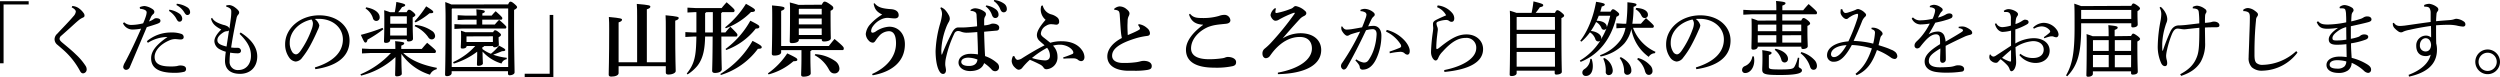 <svg xmlns="http://www.w3.org/2000/svg" viewBox="0 0 923.25 28.44"><title>アセット 4</title><g id="レイヤー_2" data-name="レイヤー 2"><g id="レイヤー_9" data-name="レイヤー 9"><path d="M0,.45H10.59v1.2H1.32V23.37H0Z"/><path d="M26.7,2.22a4.59,4.59,0,0,1,2.55.93A7.17,7.17,0,0,1,31,5a1.42,1.42,0,0,1,.21.75c0,.39-.18.6-.72.81a6.34,6.34,0,0,0-1.2.72c-1.23,1-2.19,1.92-3.39,3s-2.31,2.07-3.27,2.91A1.58,1.58,0,0,0,22,14.28c0,.48.33.9,1.05,1.5,1.77,1.47,3.54,2.91,5,4.35a22,22,0,0,1,3.48,4.08A2.34,2.34,0,0,1,32,25.5a1.43,1.43,0,0,1-1.26,1.59c-.48,0-.81-.18-1.2-.9a28,28,0,0,0-5.79-7.44c-.87-.78-1.68-1.47-2.49-2.16a2.64,2.64,0,0,1-1.11-2.07,2.8,2.8,0,0,1,1-2.07C23.25,10.17,25.44,8,27.12,6A3.09,3.09,0,0,0,28,4.29c0-.39-.36-1-1.53-1.56Z"/><path d="M51.6,2.64a5.27,5.27,0,0,1,1.8-.42A6.59,6.59,0,0,1,56,3.15c.75.42,1,.84,1,1.23a1,1,0,0,1-.36.78,3.92,3.92,0,0,0-.78.9c-.27.6-.48,1.08-.84,1.86A6.94,6.94,0,0,0,56.85,7a1.34,1.34,0,0,1,.9-.27c.9,0,1.5.33,1.5.9S59,8.46,57.9,8.85s-2.1.69-3.69,1.17C51.87,15.54,49.92,20.16,48,24.66A1.57,1.57,0,0,1,46.5,25.8a1.11,1.11,0,0,1-1-1.11A4.74,4.74,0,0,1,46.17,23c2.1-3.93,4-8,5.94-12.42a17.87,17.87,0,0,1-3.24.33,3.84,3.84,0,0,1-3.45-2.31l.42-.39a3.79,3.79,0,0,0,2.7,1,18.42,18.42,0,0,0,4.32-.6,23.57,23.57,0,0,0,1-2.58,6.18,6.18,0,0,0,.3-1.44c0-.75-.9-1.2-2.46-1.35Zm2.64,12.57a13.74,13.74,0,0,1,9-3.21,10.5,10.5,0,0,1,3.69.51,1.21,1.21,0,0,1,.9,1.23c0,.54-.39.84-1.14.84-.51,0-1.53-.15-2-.15a5.59,5.59,0,0,0-2.34.57c-3.48,1.56-5.25,3.93-5.25,6,0,2.55,2,3.54,5.82,3.54a12.94,12.94,0,0,0,2.49-.15,4.29,4.29,0,0,1,1.11-.21c1.62,0,2.19.54,2.19,1.32a1,1,0,0,1-.66,1,13.83,13.83,0,0,1-3.69.39c-6,0-8.55-1.92-8.55-5.4,0-2.4,1.62-4.8,6.06-7.83a13.7,13.7,0,0,0-7.26,2.16ZM62.55,3.57a9,9,0,0,1,3.75,1.5,2.4,2.4,0,0,1,1,1.77c0,.75-.42,1.17-1,1.17S65.46,7.56,65,6.69a8,8,0,0,0-2.58-2.64Zm2.76-2.19a9,9,0,0,1,3.81,1.29A2.11,2.11,0,0,1,70.2,4.41a1,1,0,0,1-1,1.14c-.36,0-.69-.18-1.2-1.08a7.52,7.52,0,0,0-2.85-2.61Z"/><path d="M88.86,12C93.3,14.79,95,17.88,95,20.82c0,4-2.61,6.45-6.33,6.45-3.48,0-5.58-1.59-5.58-4.86a29.82,29.82,0,0,1,.3-3.3,10.44,10.44,0,0,1-2.22-.9,3.51,3.51,0,0,1-2-3c0-1.17.84-2.67,2.55-4.32-2.52-1.29-3.3-2.28-3.81-4l.42-.3c.63,1.17,1.8,1.86,4.11,2.58A5.85,5.85,0,0,1,84,9.72a1.43,1.43,0,0,1,.72.9c.21-1.41.39-2.73.54-3.93a20,20,0,0,0,.15-2.19V4.17c0-.78-.51-1.32-1.86-1.71V2a5.89,5.89,0,0,1,1.29-.12,4.17,4.17,0,0,1,1.83.78c1,.72,1.65,1.41,1.65,1.89a1.13,1.13,0,0,1-.36.87,2.6,2.6,0,0,0-.6,1.26c-.69,3.21-1.47,7.26-2,10.86a12.77,12.77,0,0,0,1.62.12c.33,0,.6,0,.78,0A1.17,1.17,0,0,1,89,18.69c0,.69-.48,1-1.2,1A16,16,0,0,1,85,19.44a25.23,25.23,0,0,0-.21,3.18,3,3,0,0,0,3.3,3.24c2.58,0,4.59-2,4.59-5.25,0-2.64-1-4.95-4.2-8.1Zm-5.19,5.16c.3-2,.63-4.05.9-5.94a1,1,0,0,1-.78.3,2.52,2.52,0,0,0-1.17.36c-1.86,1.17-2.34,2.13-2.34,2.91C80.28,15.84,80.91,16.53,83.67,17.19Z"/><path d="M116.28,24.9c6.54-2,10.35-5.46,10.35-10.35,0-4.17-3.57-7.56-8.82-7.59h-.42c-.39,0-.75,0-1.14.06a4.23,4.23,0,0,1,1.68,2.34,5.18,5.18,0,0,1-.63,1.8c-.42,1-1.35,3.06-2.46,5.13a30,30,0,0,1-3.24,5,3.19,3.19,0,0,1-2.43,1.44,3.34,3.34,0,0,1-2.37-1.47,8.23,8.23,0,0,1-1.5-4.95c0-5.82,5.52-10.65,12.6-10.65,6.72,0,11.19,4.11,11.19,9.3,0,6.54-5.61,9.57-12.63,10.59ZM107,15.75a6.1,6.1,0,0,0,1,3.57,1.84,1.84,0,0,0,1.26.75c.45,0,.93-.24,1.56-1.05a33.32,33.32,0,0,0,4.26-8.16,6.47,6.47,0,0,0,.48-2.1,2.54,2.54,0,0,0-.51-1.56C110.49,8.19,107,11.61,107,15.75Z"/><path d="M148.92,19.56c2.76,2.67,7,4.47,12.42,5.49l-.12.54a3.47,3.47,0,0,0-2.43,2,20.08,20.08,0,0,1-10.56-7.71c0,5.25.15,6.54.15,7.38,0,.51-.84.93-1.83.93-.42,0-.63-.18-.63-.51,0-1,.09-2.34.12-6.6a28.78,28.78,0,0,1-12.69,6.84l-.24-.48a32.45,32.45,0,0,0,11.25-7.86h-7.62l-3.06.15v-1.8l3.06.15H146c0-1.2,0-2-.09-2.88,3,.27,3.36.45,3.36.78s-.24.57-1.08.87v1.23h7.56c.63-.75,1.26-1.5,2-2.28,3,2.49,3.24,2.82,3.24,3.15s-.18.63-.48.63Zm-7.35-8.76a43.31,43.31,0,0,1-5.85,3.84c-.15.78-.39,1.08-.75,1.08s-.57-.3-1.71-2.85a65.94,65.94,0,0,0,8-2.58Zm-6.36-8.1c3.51.63,5,2.22,5,3.63A1.26,1.26,0,0,1,139,7.74a1.29,1.29,0,0,1-1.29-1.08A6.57,6.57,0,0,0,135,3.15Zm8.88,12.06c0,.63-.63,1.08-1.56,1.08-.51,0-.72-.18-.72-.57,0-.81.12-2.58.12-7.14,0-2.31,0-3.24-.06-4.35A20.61,20.61,0,0,1,144,4.5h1.8c.24-1.17.45-2.58.57-3.78,3,.63,3.27.87,3.27,1.17s-.24.48-1.17.75a14.49,14.49,0,0,1-1.41,1.86h3.12c.39-.78.6-.9.87-.9s.57.09,1.35.72,1,1,1,1.23-.24.51-1,.9V8.31c0,3.33.12,4.95.12,6,0,.66-.75,1-1.65,1-.42,0-.63-.18-.63-.6v-.15h-6.15Zm6.15-6V6h-6l-.12.12V8.76Zm-6.15,4.35h6.15V10.26h-6.15Zm9-5.22a38.08,38.08,0,0,0,4.29-5.55C159.63,3.72,160,4.08,160,4.41s-.15.48-1.38.48a25.5,25.5,0,0,1-5.16,3.39Zm.27,1.32a12.76,12.76,0,0,1,6.09,2.16,2.41,2.41,0,0,1,1.23,1.86,1.22,1.22,0,0,1-1.23,1.32c-.57,0-1-.27-1.44-1a11.79,11.79,0,0,0-4.89-3.87Z"/><path d="M187.65,1.62c.39-.84.6-1,.87-1s.6.09,1.44.81,1,1,1,1.23-.27.6-1.11,1V7c0,13.5.18,17.31.18,19.74,0,.63-.93,1.05-1.8,1.05a.56.56,0,0,1-.63-.6v-.9H166.8v.66c0,.66-.75,1.17-1.74,1.17-.48,0-.69-.21-.69-.57,0-.84.18-4.83.18-21.48,0-1.83-.06-3.63-.12-5.31.75.27,1.53.57,2.28.9ZM167,3.12l-.18.21V24.75h20.85V3.12ZM172.32,17c0,.57-.6.93-1.5.93-.45,0-.66-.12-.66-.48s.12-1.68.12-3.84c0-.84,0-1.44-.06-2.28.57.18,1.11.36,1.68.57h10.2c.33-.6.51-.72.75-.72s.57.09,1.35.72.81.75.81,1-.24.51-.87.84v.45c0,.93.09,1.8.09,2.34s-.81.93-1.59.93c-.33,0-.54-.15-.57-.45H178.8a.84.84,0,0,1-.66.42v.66a12.51,12.51,0,0,0,3.15,1.77,18.92,18.92,0,0,0,3-3c2.1,1.08,2.31,1.32,2.31,1.59s-.27.45-1.17.45c-1,.42-2.13.9-3.3,1.29a20.34,20.34,0,0,0,5,1.14l0,.54a2.4,2.4,0,0,0-1.92,1.59,15.24,15.24,0,0,1-7-4.41c0,2.52.12,3.75.12,4.38,0,.45-.75.87-1.65.87-.36,0-.54-.12-.54-.42,0-.81.09-2.19.09-4.8a27.09,27.09,0,0,1-8.64,4.41l-.27-.54a26.15,26.15,0,0,0,5-3A23.36,23.36,0,0,0,175.5,17ZM176,7.26h-4.2l-2.79.15V5.61l2.79.15H176c0-.93-.06-1.65-.09-2.31,2.82.27,3.12.45,3.12.78s-.18.45-.9.72v.81h3.45a18.39,18.39,0,0,1,1.47-1.62c2.28,2,2.46,2.34,2.46,2.58s-.12.54-.42.54h-7v1.8h4.65a20.91,20.91,0,0,1,1.59-1.74C186.78,9.42,187,9.78,187,10s-.12.54-.42.54h-16l-2.76.15V8.91l2.76.15H176Zm-3.66,6.18-.06.06v2h9.75v-2.1Z"/><path d="M204.36,28.44H193.77v-1.2H203V5.52h1.32Z"/><path d="M228.45,24.45V27c0,.81-1.17,1.29-2.73,1.29-.63,0-.93-.24-.93-.75,0-1.17.18-5.46.18-16.56,0-1.89,0-3.3-.12-4.71,4.56.42,4.86.63,4.86,1s-.27.66-1.26,1V23h6.84V6.24c0-1.92,0-3.33-.12-4.8,4.71.39,5,.6,5,1s-.27.66-1.29,1V23h7V10.35c0-1.89,0-3.3-.09-4.71,4.56.42,4.86.63,4.86,1s-.27.66-1.29,1v2.76c0,12.12.18,15.18.18,15.84s-1.14,1.29-2.73,1.29c-.63,0-.93-.24-.93-.75V24.45Z"/><path d="M260.4,13.5c-.09,3.75-.45,7.74-2.85,10.8a15.29,15.29,0,0,1-3.63,3.18l-.3-.33a16.7,16.7,0,0,0,1.56-2.25c1.68-3,1.89-6,2-11.4h-1.17l-2.91.15v-1.8l2.91.15h1.17V4.47h-.39l-2.91.15V2.82l2.91.15h9.72c.57-.72,1.14-1.38,1.83-2.13,2.64,2.28,2.94,2.67,2.94,3s-.15.63-.45.63h-4.11a1.12,1.12,0,0,1-.39.36V12h1.56c.57-.72,1.14-1.38,1.83-2.13,2.43,2.4,2.61,2.67,2.61,3s-.15.63-.45.63H266.4c0,8.79.15,11.19.15,12.09s-1.23,1.35-2.55,1.35c-.63,0-1-.3-1-.78,0-1,.15-3.48.18-12.66Zm.39-9a1.12,1.12,0,0,1-.39.36V12h2.85V4.47ZM266,27.33a34.09,34.09,0,0,0,11.91-12.24c3.18,1.62,3.39,1.95,3.39,2.37s-.39.54-1.41.57a26.9,26.9,0,0,1-13.65,9.66Zm1.8-17.25a34,34,0,0,0,7.68-8.67c3.15,1.74,3.33,2,3.33,2.4s-.36.63-1.47.63a25.6,25.6,0,0,1-9.3,6Zm.15,8a32.61,32.61,0,0,0,9.15-10.44c3.18,1.62,3.33,1.83,3.33,2.25s-.3.66-1.32.66a24.51,24.51,0,0,1-10.92,7.92Z"/><path d="M283.59,27.09a27.08,27.08,0,0,0,7.14-7.38c3.54,1.68,3.72,1.92,3.72,2.34s-.3.54-1.44.57a22.88,22.88,0,0,1-9.18,4.86ZM306.09,17c.63-.84,1.35-1.71,2.1-2.61,3.09,2.58,3.42,3,3.42,3.48s-.21.63-.42.63H299.76a.77.77,0,0,1-.48.36v2.34c0,3.18.12,5,.12,5.91,0,.72-1.2,1.2-2.67,1.2-.6,0-.87-.24-.87-.69,0-.84.12-3,.12-6.48V18.51h-7.5v.78c0,.75-1,1.23-2.58,1.23-.6,0-.87-.24-.87-.69,0-1.11.15-3.84.15-13.32,0-1.92,0-3.24-.09-4.5,4.35.36,4.62.6,4.62,1s-.24.63-1.23,1V17ZM303.48,1.74c.51-1,.75-1.14,1.08-1.14s.84.18,2,1,1.17,1,1.17,1.38-.21.63-1,1v.78c0,6.87.09,8.73.09,9.42s-1.11,1.14-2.52,1.14c-.57,0-.81-.21-.81-.66v-.21H295v.33c0,.69-1.05,1.14-2.55,1.14-.57,0-.81-.21-.81-.66,0-.63.12-2.55.12-11,0-1.41,0-2.25-.09-3.36,1.59.42,2.58.69,3.18.9ZM295,3.39V5.34h8.46V3.24h-8.34ZM295,9h8.46V6.84H295Zm0,3.93h8.46V10.5H295ZM301.05,20a14.26,14.26,0,0,1,7.29,2.49A3.63,3.63,0,0,1,310,25.23a1.76,1.76,0,0,1-1.83,1.89c-.84,0-1.5-.36-2.16-1.65a12.65,12.65,0,0,0-5.13-5.07Z"/><path d="M322.05,27.33c5-2.19,8.85-6.12,8.85-11.34,0-3.66-1.35-4.47-2.64-4.47a5,5,0,0,0-3.66,1.83A15.42,15.42,0,0,0,323.34,15c-.3.48-.63.75-1,.75a2.11,2.11,0,0,1-1.56-.81,3.74,3.74,0,0,1-1.05-2.4,6.24,6.24,0,0,1,1.38-3.27,19.55,19.55,0,0,1,4.68-3.9c-2-1-2.76-1.92-3.15-4l.3-.21c1.23,1.5,2.73,2,6.12,2.22,1.92.15,2.82,1,2.82,2.25,0,.72-.51,1.17-1.44,1.17s-2.13-.21-2.76-.21a5.83,5.83,0,0,0-2.61.75,7.67,7.67,0,0,0-2.7,2.37,3.17,3.17,0,0,0-.66,1.71c0,.51.27.66.57.66a2.63,2.63,0,0,0,1.08-.42,9.83,9.83,0,0,1,5-1.8c3.42,0,5.82,2.58,5.82,6.48,0,6.63-5.1,10.26-11.88,11.46Z"/><path d="M358.41,3.69a2.87,2.87,0,0,1,1.77-.63,6.35,6.35,0,0,1,3.63,1.44,1,1,0,0,1,.3.72,1.53,1.53,0,0,1-.27.81,2.48,2.48,0,0,0-.39,1.35c0,.72,0,1.32,0,2a8.52,8.52,0,0,0,2.25-.42,2,2,0,0,1,1-.24c1.47,0,2.31.69,2.31,1.41s-.3,1.11-.9,1.17c-1.32.12-2.85.24-4.68.42.09,3.3.18,6.09.36,9a12.66,12.66,0,0,1,4.62,2.73,2,2,0,0,1,.54,1.41,1.43,1.43,0,0,1-1.32,1.44,1.74,1.74,0,0,1-1.5-.72,14.1,14.1,0,0,0-2.7-2.28c-.63,2-2.58,2.94-5.19,2.94s-4.26-1.47-4.26-3.12c0-2.13,2.13-3.24,4.38-3.24a16.23,16.23,0,0,1,2.79.21c0-2.76-.12-5.34-.24-8.25-2.13.18-3.27.24-3.93.24a5.9,5.9,0,0,1-2.16-.42,2.92,2.92,0,0,0-1-.21,1.52,1.52,0,0,0-1.41,1,40.11,40.11,0,0,0-3.15,9.33,10.14,10.14,0,0,0-.18,2.07c0,.51.27,1.5.27,2.07,0,.75-.36,1.38-1.08,1.38-.57,0-1-.39-1.35-1-1.08-1.77-1.41-5-1.41-7.5a41.71,41.71,0,0,1,1.71-10.17,17.19,17.19,0,0,0,.66-3.24,4,4,0,0,0-.63-2.4l.3-.3a4.75,4.75,0,0,1,1.29.78,8.62,8.62,0,0,1,1.47,2A2.85,2.85,0,0,1,350.76,7a2.82,2.82,0,0,1-.45,1.23,12.61,12.61,0,0,0-.93,2,26.42,26.42,0,0,0-1.74,8,16.31,16.31,0,0,0,.06,1.8c0,.09,0,.12.09.12s.12-.06.15-.15c1.11-2.82,2.49-5.79,3.66-8,.9-1.71,1.8-1.86,2.31-1.86.3,0,.66,0,1.29,0h.54c.9,0,2.67-.15,5.1-.42,0-1.17-.12-2.58-.18-3.78,0-.63-.06-1.08-.45-1.41a2.74,2.74,0,0,0-1.74-.48ZM355,22.86c0,.84.87,1.5,2.82,1.5s3-.81,3.15-2.37a9.41,9.41,0,0,0-3.45-.69C356.25,21.3,355,21.81,355,22.86ZM364.23,2a7.59,7.59,0,0,1,3.63,1.53,2.36,2.36,0,0,1,.9,1.83,1.16,1.16,0,0,1-1.23,1.29c-.63,0-1-.48-1.29-1.35A6.39,6.39,0,0,0,364,2.37Zm2.94-2a7.67,7.67,0,0,1,3.6,1.32,2.35,2.35,0,0,1,1.05,2,1.12,1.12,0,0,1-1.11,1.23c-.57,0-.93-.24-1.32-1.17A6.44,6.44,0,0,0,367,.39Z"/><path d="M385.08,2a4.4,4.4,0,0,0,3,3.27,5.78,5.78,0,0,1,2.34,1.14A1.9,1.9,0,0,1,391.14,8a1,1,0,0,1-1.05,1.11,6.34,6.34,0,0,1-1-.12c-.33,0-.6-.06-1-.06a3.39,3.39,0,0,0-1.74.57,3.53,3.53,0,0,0-1.95,2.91c0,.48.3.9,1.05,1.47s1.53,1.2,2.43,1.92a13.65,13.65,0,0,1,4.2-.57c3.45,0,6,1.2,7.41,3.18a4.67,4.67,0,0,1,1,2.64c0,1-.51,1.53-1.29,1.53A2.11,2.11,0,0,1,398,22a2.66,2.66,0,0,0-1.56-.45c-1.32,0-2.22,0-3.69.12l-.12-.48a27.82,27.82,0,0,0,3.48-1.29.53.53,0,0,0,.27-.51,1.34,1.34,0,0,0-.15-.54c-.78-1.41-2.91-2.34-4.74-2.34a8.85,8.85,0,0,0-2.61.36,5.68,5.68,0,0,1,1.65,4.05,4.36,4.36,0,0,1-4.05,4.65,1.21,1.21,0,0,1-1.14-.69,3.39,3.39,0,0,0-1.14-1c-1.29-.66-2.52-1.26-3.87-1.8A23.7,23.7,0,0,0,377.55,25a1.78,1.78,0,0,1-1.29.75c-.54,0-1-.36-1.65-1a3.54,3.54,0,0,1-1-2.19,4.55,4.55,0,0,1,.48-1.83h.51c.33.9.78,1.38,1.2,1.38a3.49,3.49,0,0,0,1.8-.69c2.43-1.53,5.49-3.36,8.16-4.68-.51-.51-1.11-.9-1.83-1.62a2.82,2.82,0,0,1-1-2.16c0-1.29.9-3,3.21-5.64a5.05,5.05,0,0,1-1.8-3.63,4.84,4.84,0,0,1,.21-1.53Zm-4,19.41a19,19,0,0,0,4.8.9c1.23,0,1.86-.6,1.86-1.74a4.69,4.69,0,0,0-1.05-2.91A32.66,32.66,0,0,0,381.06,21.45Z"/><path d="M420.48,8.91a5.66,5.66,0,0,1,3.12,1.44,2.66,2.66,0,0,1,1.08,1.86c0,.75-.36,1-1.23,1.08a26.4,26.4,0,0,0-3.66.75c-6.66,2-9.09,4.11-9.09,6.54,0,1.62,1.38,2.67,4.11,2.67a31.57,31.57,0,0,0,4.95-.3c.51-.09.84-.15,1.29-.27a5.54,5.54,0,0,1,1.23-.21c2.07,0,3.06.84,3.06,1.89s-.57,1.26-1.65,1.47a27.93,27.93,0,0,1-4.89.3c-.81,0-1.68,0-2.49,0-4.68-.18-7.38-2.1-7.38-5.31,0-2.31,1.68-4.89,5.37-6.78a17,17,0,0,1-.33-2.13c-.09-.81-.18-2.28-.45-6.42-.09-1.2-.36-1.47-.84-1.65a3.06,3.06,0,0,0-1.14-.21l-.12-.33a3.4,3.4,0,0,1,2-.93,4,4,0,0,1,2.7,1.08c.81.63,1,1.14,1,1.53a2.21,2.21,0,0,1-.3,1,4,4,0,0,0-.39,1.65c0,.54-.06,1.23-.06,2,0,1.14.06,2.43.12,3.33,1.47-.63,2.76-1.17,3.69-1.68.63-.33.81-.51.81-.69a1.24,1.24,0,0,0-.18-.57,4.93,4.93,0,0,0-.48-.72Z"/><path d="M444.27,9.12c-2.52-.15-4.29-1-5.16-3.75l.36-.3c1.17,1.44,2.4,1.59,4.8,1.59a20.59,20.59,0,0,0,5.91-.78,5.84,5.84,0,0,1,1.89-.39,2.17,2.17,0,0,1,2.31,2c0,.66-.48,1.17-1.62,1.29-1.47.15-2.79.27-3.69.42a14.43,14.43,0,0,0-2.85.75c-3.72,1.59-6.36,4.68-6.36,7.92,0,2.46,2,4,6.69,4a32.33,32.33,0,0,0,4.68-.33,4.83,4.83,0,0,0,1.17-.27,2.65,2.65,0,0,1,1-.24c1.77,0,3.09.78,3.09,1.86,0,.84-.27,1.26-1.23,1.53a28.48,28.48,0,0,1-6.78.57c-6.66,0-10.5-2.1-10.5-6.63,0-3.09,2.37-6.27,6.3-9.15Z"/><path d="M480.24,12.27c5.19,0,7.68,2.88,7.68,6.18,0,5.31-5.49,8.7-16,8.94l0-.57c8-1.47,12.57-4.92,12.57-8.91,0-2.49-1.44-4.26-4.47-4.26-3.27,0-6.51,1.56-9.51,5-.54.63-1,1.26-1.53,2a1.94,1.94,0,0,1-1.5.84c-.66,0-1.26-.63-1.26-1.71A2.22,2.22,0,0,1,467,18a22,22,0,0,0,2.28-2.1A107.11,107.11,0,0,0,478,5.19a.57.57,0,0,0,.15-.36c0-.09-.06-.12-.18-.12a1.32,1.32,0,0,0-.3.06,35.31,35.31,0,0,0-5.58,2.61,2.11,2.11,0,0,1-1.14.27c-.81,0-1.74-1.41-1.74-2.13A3.9,3.9,0,0,1,470.88,3l.33.18A4.59,4.59,0,0,0,471,4.41c0,.27.09.39.48.39a28.26,28.26,0,0,0,5.1-1.5,2.77,2.77,0,0,0,1.17-.72,1.09,1.09,0,0,1,.81-.33A6.91,6.91,0,0,1,482,4.08a1,1,0,0,1,.42.81c0,.36-.21.69-.78,1a4.86,4.86,0,0,0-1.53,1.05c-2.58,2.79-4.2,4.62-6.45,7.26A12.68,12.68,0,0,1,480.24,12.27Z"/><path d="M500.88,21.93a6.73,6.73,0,0,0,2.7,1.17h.12c1,0,1.44-.42,2-1.35a15.25,15.25,0,0,0,1.68-3.57,20.83,20.83,0,0,0,1-5.58c0-1.44-.72-1.83-1.5-1.83a11.73,11.73,0,0,0-2.4.39c-2.64,5.61-5.13,10.35-7,13.59-.39.69-.81.93-1.26.93s-1-.66-1-1.26a2.09,2.09,0,0,1,.51-1.29,83.75,83.75,0,0,0,6.57-11.46c-1.29.33-2.37.63-3.45,1-.33.15-.57.3-.75.39a1.27,1.27,0,0,1-.6.15c-.48,0-1.26-.69-1.89-1.77a2.07,2.07,0,0,1-.27-1.14,3.47,3.47,0,0,1,0-.51l.39,0c.51.9,1,1.14,1.65,1.14a16.46,16.46,0,0,0,1.71-.15c1.32-.21,2.67-.45,3.93-.69.63-1.47,1-2.52,1.35-3.51a4.92,4.92,0,0,0,.27-1.14,1.06,1.06,0,0,0-.54-.9,3.73,3.73,0,0,0-1.68-.42l0-.48A3.92,3.92,0,0,1,504,3.27,5.38,5.38,0,0,1,507,4.38c.51.39.69.69.69,1a.9.9,0,0,1-.45.75,3.23,3.23,0,0,0-.81,1.11c-.42.84-.72,1.5-1.17,2.49a14.73,14.73,0,0,1,1.95-.18c1.74,0,2.94,1.29,2.94,3.63a20.18,20.18,0,0,1-1.95,8.67c-1.32,2.67-3,3.87-5,3.87a1,1,0,0,1-1.05-1,2,2,0,0,0-.39-.93,10.23,10.23,0,0,0-1.23-1.47Zm12.27-2.88c1.68-.54,2.82-1,3.75-1.38.33-.15.54-.36.54-.57a1.49,1.49,0,0,0-.33-.93,12.61,12.61,0,0,0-5.25-4.5l.27-.63a13.26,13.26,0,0,1,6,3.33c1.5,1.41,2.49,3.18,2.49,4.44,0,1-.39,1.38-.9,1.38a1.78,1.78,0,0,1-1.11-.6,2.29,2.29,0,0,0-1.44-.45H517a24.61,24.61,0,0,0-3.75.54Z"/><path d="M530.94,2a8,8,0,0,1,5.4,2.85,3.13,3.13,0,0,1,.72,1.92c0,.78-.33,1.29-1,1.29a1.36,1.36,0,0,1-.84-.3,1.86,1.86,0,0,0-1.26-.39,9.68,9.68,0,0,0-2.61.51c-.57.18-.87.39-.87.78a4.2,4.2,0,0,0,.3,1.23,2.53,2.53,0,0,1,.21,1c0,.36-.12,1-.24,2.13a40.79,40.79,0,0,0-.33,4.56c0,.36.09.54.21.54a1,1,0,0,0,.51-.21c.33-.24.78-.57,1.29-1,3.84-3,6.27-4.2,9.18-4.2,3.6,0,6.09,2.37,6.09,5.43,0,4.77-5.1,7.56-14.28,8.43l-.09-.69c7.32-1.47,11.85-4.53,11.85-8.16A3.58,3.58,0,0,0,541.29,14c-2.61,0-5.13,1.26-8.61,5.13a7,7,0,0,0-1.44,2.07c-.27.69-.57,1.14-1.08,1.14-.69,0-1.65-1.35-1.68-3V19a65.3,65.3,0,0,1,.66-7.11,12.81,12.81,0,0,0,.15-1.53c0-.27-.09-.78-.09-1.53,0-.6.27-1,1.08-1.44,1.14-.6,2.55-1.2,3.78-1.74a6.58,6.58,0,0,0-3.36-3Z"/><path d="M574.23,4.77c.39-.78.6-1,.87-1s.66.09,1.53.81,1,.93,1,1.2-.21.54-1,.9v4.17c0,12.27.15,14.82.15,15.69,0,.57-.84,1-2,1a.55.55,0,0,1-.63-.57v-.87H560.1V27c0,.69-.87,1.08-1.86,1.08-.51,0-.72-.18-.72-.54,0-.75.15-3.51.15-17.1,0-3.9,0-4.77-.09-6.48.81.24,1.62.48,2.4.78h5.64a40.08,40.08,0,0,0,.69-4.23c3.21.81,3.6,1,3.6,1.41s-.33.57-1.23.75c-.51.72-1,1.41-1.56,2.07Zm0,1.5H560.19l-.09.09V11h14.16Zm0,6.27H560.1v5.13h14.16Zm0,6.63H560.1v5.46h14.16Z"/><path d="M594.78,4.32c.42-.75.66-.9.84-.9.33,0,.57.06,1.44.75s.9.87.9,1.11-.12.57-1,.9c-2,8.4-6.57,14-13.23,16.68l-.3-.48A22.14,22.14,0,0,0,591,15a1.08,1.08,0,0,1-.72.3,1.11,1.11,0,0,1-1.11-.84,4.68,4.68,0,0,0-2-2.52A19.24,19.24,0,0,1,584,15.39l-.42-.33c2.7-3.45,4.8-8.49,5.85-14.4,2.79.45,3.21.69,3.21,1s-.24.54-1.11.75c-.15.63-.36,1.26-.54,1.89Zm-7,17.43a8.11,8.11,0,0,1,.45,2.64c0,2.43-1.11,3.66-2.55,3.66a1.21,1.21,0,0,1-1.32-1.23c0-.57.24-1,1-1.47a4.59,4.59,0,0,0,1.92-3.6Zm-.3-10.32c2.37.24,3.87,1.47,3.87,2.58a3.57,3.57,0,0,1-.09.51,28.51,28.51,0,0,0,2-4,1.16,1.16,0,0,1-.87.48,1,1,0,0,1-1-.72,4.47,4.47,0,0,0-1.95-2.16A27.43,27.43,0,0,1,587.52,11.43Zm2.94-5.61c-.24.63-.51,1.23-.78,1.83,2.31.06,3.75,1,3.75,2.28v.15a34.14,34.14,0,0,0,1.26-4.26Zm20.73,13.83A2.74,2.74,0,0,0,608.88,21a15.86,15.86,0,0,1-6.42-10.29A12.59,12.59,0,0,1,599.91,16a15.86,15.86,0,0,1-8.79,4.86l-.24-.48a15.89,15.89,0,0,0,7.53-5.52,12.2,12.2,0,0,0,1.89-4.56h-1l-2.37.15V8.61l2.37.15h1.26A59.91,59.91,0,0,0,601,.84c3.09.3,3.36.57,3.36.87s-.24.54-1.08.81a44.55,44.55,0,0,1-.45,6.24H606c.57-.66,1.2-1.35,1.86-2.07,2.76,2.43,2.91,2.7,2.91,3s-.18.57-.48.57h-7.23a15.93,15.93,0,0,0,8.31,8.88ZM592.5,21.42A5.68,5.68,0,0,1,595.59,26c0,1-.48,1.74-1.59,1.74a1.12,1.12,0,0,1-1-1.26,10.22,10.22,0,0,0-.93-4.83Zm6.06-.33c2.79,1.44,3.9,3.33,3.9,4.86a1.5,1.5,0,0,1-1.5,1.68,1.17,1.17,0,0,1-1.17-1.26,8.2,8.2,0,0,0-1.65-4.95Zm5.7-18.15c2.76.12,4.32,1.14,4.32,2.46a1.15,1.15,0,0,1-1.2,1.26c-.51,0-.9-.24-1.26-1A5,5,0,0,0,604,3.42Zm.66,18.48A9.08,9.08,0,0,1,609.27,24a2.91,2.91,0,0,1,1,2.13,1.37,1.37,0,0,1-1.32,1.53c-.69,0-1.17-.42-1.44-1.35a8.18,8.18,0,0,0-2.91-4.44Z"/><path d="M626.28,24.9c6.54-2,10.35-5.46,10.35-10.35,0-4.17-3.57-7.56-8.82-7.59h-.42c-.39,0-.75,0-1.14.06a4.23,4.23,0,0,1,1.68,2.34,5.18,5.18,0,0,1-.63,1.8c-.42,1-1.35,3.06-2.46,5.13a30,30,0,0,1-3.24,5,3.19,3.19,0,0,1-2.43,1.44,3.34,3.34,0,0,1-2.37-1.47,8.23,8.23,0,0,1-1.5-4.95c0-5.82,5.52-10.65,12.6-10.65,6.72,0,11.19,4.11,11.19,9.3,0,6.54-5.61,9.57-12.63,10.59ZM617,15.75a6.1,6.1,0,0,0,1,3.57,1.84,1.84,0,0,0,1.26.75c.45,0,.93-.24,1.56-1.05a33.32,33.32,0,0,0,4.26-8.16,6.47,6.47,0,0,0,.48-2.1,2.54,2.54,0,0,0-.51-1.56C620.49,8.19,617,11.61,617,15.75Z"/><path d="M647.7,20.82a8.1,8.1,0,0,1,.15,1.44c0,2.76-1.53,4.71-3.36,4.71a1.08,1.08,0,0,1-1.14-1.11,1.54,1.54,0,0,1,1-1.44,4.49,4.49,0,0,0,2.79-3.6ZM656,7.59V5.28H646.8l-3,.15V3.63l3,.15H656c0-1.14,0-2.28-.12-3.42,3.15.27,3.51.51,3.51.81s-.21.57-1.17.9V3.78h7.71c.6-.75,1.32-1.56,2-2.28,3,2.61,3.09,2.85,3.09,3.21s-.18.57-.45.57H658.2V7.59h7c.39-.81.6-.93.87-.93s.6.12,1.41.75,1,1,1,1.26-.24.57-1,.9v1.8c0,3.33.12,4.68.12,5.73,0,.57-.81,1-1.74,1-.42,0-.63-.21-.63-.57v-.3H649.14c0,.69-.75,1.11-1.62,1.11-.51,0-.72-.18-.72-.57,0-.87.09-2.61.09-6.6,0-2,0-3.12-.06-4.38a21.56,21.56,0,0,1,2.34.81Zm-6.72,1.5-.12.12v2.31H656V9.09ZM649.14,13v2.7H656V13Zm15.33,8.37c-.12,1.23-.21,2.52-.21,3.21,0,.54,1.2.6,1.2,1.41s-.9,1.71-8.16,1.71c-5.52,0-6.51-.33-6.51-2,0-.78.09-1.95.09-4,0-1.41,0-2.13-.09-3.18,3.09.45,3.45.66,3.45,1s-.18.51-1,.81v4.32c0,.81.3,1,4.08,1,4.5,0,4.92-.27,5.4-1.05a13,13,0,0,0,1.23-3.3ZM655.68,18c3.06.66,4.62,2.25,4.62,3.69A1.25,1.25,0,0,1,659,23.07a1.23,1.23,0,0,1-1.14-1,6.9,6.9,0,0,0-2.46-3.66Zm2.52-8.91v2.43h7V9.09Zm0,3.93v2.7h7V13Zm7,6.21A10.42,10.42,0,0,1,670,22.08a3.23,3.23,0,0,1,1,2.22c0,.93-.48,1.47-1.26,1.47q-.9,0-1.26-1.08a10.09,10.09,0,0,0-3.51-5Z"/><path d="M691.2,10.23c.3,0,.6,0,.81,0a4.51,4.51,0,0,1,2.73,1.32,1.34,1.34,0,0,1,.51.93.87.87,0,0,1-.33.6,1.67,1.67,0,0,0-.51.93c-.21.75-.42,1.68-.66,2.67,1.56.48,3.18,1,4.08,1.41q.72.32,1.08.45a4.44,4.44,0,0,1,.63.39,2.24,2.24,0,0,1,1.14,1.8,1.05,1.05,0,0,1-.84,1.05h-.09a2.69,2.69,0,0,1-1.5-.57,22.33,22.33,0,0,0-5.1-2.73c-1.77,4.95-3.81,7.65-7.5,9.3l-.42-.51c2.85-2.28,4.5-4.8,6.06-9.39a30,30,0,0,0-7.41-1.26c-2.4,4.38-4.38,6.18-6.6,6.18a2.33,2.33,0,0,1-2.55-2.4c0-2.61,2.79-4.71,7.89-5.13a67.67,67.67,0,0,0,3.3-8.34,5.34,5.34,0,0,0,.27-1.41c0-.3-.09-.42-.36-.42a6.89,6.89,0,0,0-2.49,1.08,3.93,3.93,0,0,0-.81.57,1,1,0,0,1-.72.27c-.81,0-2-1.35-2.1-2.28a8,8,0,0,1,.09-1.35l.57,0a2.17,2.17,0,0,0,.54,1.08.87.87,0,0,0,.6.33,3.91,3.91,0,0,0,1.26-.27,25.09,25.09,0,0,0,2.46-.87,2,2,0,0,1,1-.33,4.84,4.84,0,0,1,2.43,1.38c.39.36.48.57.48.78a.88.88,0,0,1-.39.72A4.66,4.66,0,0,0,687.6,8c-1,2.55-2,4.8-3.06,7.11a35.59,35.59,0,0,1,7.23,1,22.13,22.13,0,0,0,.66-4c0-.78-.36-1.05-1.32-1.38ZM676.2,20a1,1,0,0,0,1.11,1.08c1.26,0,2.82-1.23,4.62-4.41C678.27,16.83,676.2,18.36,676.2,20Z"/><path d="M723.33,9.9a6.66,6.66,0,0,1,1.38-.12,3.41,3.41,0,0,1,1.23.24,7.39,7.39,0,0,1,1.74,1,1.47,1.47,0,0,1,.66,1.11c0,.36-.3.6-.75.72a13.17,13.17,0,0,0-1.83.57c-2.52,1.17-4.44,2.07-7.23,3.51,0,1.86.06,3.3.06,4.35V22a1.2,1.2,0,0,1-1.2,1.2c-.6,0-.9-.45-.9-1.17V21.9c0-1.32.09-2.58.09-4-3.18,1.92-4.26,2.94-4.26,4.65,0,1.47,1.38,2.31,4,2.31,1.32,0,2.67-.06,3.78-.15A8.18,8.18,0,0,0,722,24.3a3.28,3.28,0,0,1,1.26-.18h.09c1.2,0,2,.6,2,1.32a.91.91,0,0,1-.78,1,35.2,35.2,0,0,1-5.52.39,24.53,24.53,0,0,1-3.57-.18c-3.15-.33-4.71-1.83-4.71-3.93s1.65-3.93,5.7-6.42a18.6,18.6,0,0,0-.09-2.37,1.3,1.3,0,0,0-1.35-1.26c-1.14,0-2.25.57-3.63,1.95a30.22,30.22,0,0,0-2.22,2.61,1.49,1.49,0,0,1-1.14.66,1,1,0,0,1-1-1.11c0-.51.21-1,1-1.71a18.72,18.72,0,0,0,2.13-2.37,23.77,23.77,0,0,0,2.49-4,22,22,0,0,1-3.51.33A3.59,3.59,0,0,1,706,6.81l.45-.39a3.55,3.55,0,0,0,3,1.08,20,20,0,0,0,4.26-.57,11.27,11.27,0,0,0,.69-1.83,5.25,5.25,0,0,0,.24-1.26.9.9,0,0,0-.51-.81,3.12,3.12,0,0,0-1.44-.36l0-.45a3.47,3.47,0,0,1,1.56-.45,4.55,4.55,0,0,1,2.34.84c.63.39.84.66.84,1a.82.82,0,0,1-.33.63,3.27,3.27,0,0,0-.54.66c-.24.42-.57,1-.87,1.59a10.36,10.36,0,0,0,3-1.2,2.41,2.41,0,0,1,1.2-.33c.75,0,1.17.36,1.17.84a.91.91,0,0,1-.54.93,11.45,11.45,0,0,1-1.83.66c-1.14.36-2.16.6-4,1-.75,1.44-1.47,2.7-2.43,4.26a6.7,6.7,0,0,1,3.39-1,2.49,2.49,0,0,1,2.52,2,6,6,0,0,1,.33,1.71c2.4-1.38,4.17-2.43,5.43-3.21.72-.45,1-.66,1-.9a.52.52,0,0,0-.3-.48,3,3,0,0,0-1.29-.39Z"/><path d="M746.13,19.86a7.24,7.24,0,0,0,4.71,1.56c2.4,0,3.9-1.2,3.9-3.09s-1.53-3.15-4-3.15a13.74,13.74,0,0,0-6.42,2.25c.06,1.35.09,2.52.15,3.3s.09,1.65.09,2.25a5.14,5.14,0,0,1-.33,1.83c-.3.9-.84,1.47-1.41,1.5-.27,0-.48-.24-.66-.69a4,4,0,0,0-.81-1.47,20,20,0,0,0-2.52-2.28,12.24,12.24,0,0,0-.9.93,1,1,0,0,1-.87.39,2.48,2.48,0,0,1-1.53-.57,1.78,1.78,0,0,1-.87-1.5c0-.42.09-.9.24-1a.11.11,0,0,1,.09,0,.31.31,0,0,1,.21.15,1.25,1.25,0,0,0,1,.63,2,2,0,0,0,.93-.39c1.86-1.2,3.87-2.52,5.55-3.63V11.31a14.38,14.38,0,0,1-3.15.48c-1.08-.06-2.31-1-2.82-3l.51-.18a2.5,2.5,0,0,0,2.4,1.41,13.86,13.86,0,0,0,3-.57V6.84a3.5,3.5,0,0,0-.33-1.77,1.4,1.4,0,0,0-1.14-.63c-.36,0-.66,0-1,0L740,4a3,3,0,0,1,1.71-.63c1.44,0,3.54,1,3.54,1.86a1.15,1.15,0,0,1-.3.75,2.74,2.74,0,0,0-.48,1.2,10.36,10.36,0,0,0-.15,1.71,9.46,9.46,0,0,0,2.4-1.14,3.91,3.91,0,0,1,.93-.48.66.66,0,0,1,.24,0,2.55,2.55,0,0,1,.66.12.79.79,0,0,1,.6.78c0,.39-.21.6-.63.84a22.83,22.83,0,0,1-4.26,1.86c0,1.77,0,3.48,0,5.19A13.93,13.93,0,0,1,751,14.1c3.54,0,5.94,1.83,5.94,4.65,0,2.61-2.13,4.5-5.19,4.5a7.76,7.76,0,0,1-6-2.91Zm-6.78,1.5a13.65,13.65,0,0,0,2.19,1.11,3.41,3.41,0,0,0,.9.27c.18,0,.24-.15.24-.69,0-1,0-2.31,0-3.6C741.45,19.44,740.34,20.46,739.35,21.36Zm15.45-7.65a21.06,21.06,0,0,0,2-1.53c.21-.21.33-.36.33-.54v-.06a1,1,0,0,0-.18-.42,3.94,3.94,0,0,0-3-1.41,5.88,5.88,0,0,0-2.82.87l-.3-.45a5.83,5.83,0,0,1,3.9-1.74,6,6,0,0,1,4.71,2.4,3.5,3.5,0,0,1,.78,1.83c0,.75-.45,1.11-.81,1.11a2.64,2.64,0,0,1-1-.24,1.78,1.78,0,0,0-.72-.12,2.78,2.78,0,0,0-.72.09c-.39.09-1,.27-2,.63Z"/><path d="M787.08,2.16c.36-.72.54-.87.78-.87s.63.15,1.44.72,1,.9,1,1.14-.21.51-.93,1v.78c0,2.16.09,3.45.09,4.14s-.87,1.05-1.8,1.05c-.39,0-.57-.18-.57-.54v-1H768.57v1.8c0,9.33-1.35,13.89-5.16,17.79l-.42-.33c2.37-4.08,3.15-8.58,3.15-17.7,0-5.07,0-7.29-.12-8.79,1.26.42,2,.69,2.55.9ZM768.57,3.75V7h18.51V3.66H768.66ZM787,13.29c.39-.72.54-.87.78-.87s.6.15,1.44.75,1.11,1,1.11,1.23-.3.57-1,.93v1.14c0,6.93.15,9.18.15,10s-.9,1.08-1.86,1.08A.53.53,0,0,1,787,27v-.66h-14.1v.93c0,.66-.84,1.08-1.74,1.08-.45,0-.66-.18-.66-.57,0-.78.12-3,.12-11.19,0-1.71,0-2.94-.06-4,.75.24,1.53.48,2.25.78h5.91c0-1.35,0-2.73-.12-4.08,3.18.3,3.45.51,3.45.87s-.18.54-1.11.9v2.31Zm-14.07,1.62v3.9h5.82v-4H773Zm0,9.9h5.82v-4.5h-5.82Zm14.1-10H781v4H787Zm0,5.52H781v4.5H787Z"/><path d="M805.14,27.42c3.09-1.65,4.77-3.33,5.82-5.58s1.26-4,1.26-11.58c-1.23.12-2.46.24-3.72.39-.69.06-1.35.18-1.92.18a9.44,9.44,0,0,1-1.29-.15,9,9,0,0,0-1.08-.12c-.78,0-1.41.45-2.07,1.92a35.94,35.94,0,0,0-1.83,5.85,12.6,12.6,0,0,0-.36,2.19,6,6,0,0,0,.24,1.68,4.61,4.61,0,0,1,.15,1.17c0,.66-.3,1.05-.81,1.05s-1-.3-1.38-1.05a14.76,14.76,0,0,1-1.29-6.66,52.8,52.8,0,0,1,1-8.88,15.53,15.53,0,0,0,.3-2.52,4.73,4.73,0,0,0-.63-2.49l.42-.3a7.09,7.09,0,0,1,1.95,2.58A5.15,5.15,0,0,1,800.37,7a3.5,3.5,0,0,1-.27,1.35,11.19,11.19,0,0,0-.42,1.2A25.87,25.87,0,0,0,798.51,16v.72c0,.66,0,1.38.06,2l.18,0a64.87,64.87,0,0,1,2.73-7c.84-1.77,1.95-2.31,3.12-2.34.78,0,1.44-.06,2.49-.15,1.68-.18,3.27-.39,5.1-.6,0-1.17,0-2-.09-3.12S812,4,811.71,3.66s-.9-.51-1.92-.57V2.55a4,4,0,0,1,1.56-.45,5.47,5.47,0,0,1,2.94,1.2,1.08,1.08,0,0,1,.57.93,1.11,1.11,0,0,1-.24.66,1.76,1.76,0,0,0-.27.87c-.06.84-.06,1.8-.06,2.67.54,0,1.14-.09,1.65-.15a4.35,4.35,0,0,0,.87-.18,2.48,2.48,0,0,1,.93-.12c1,0,1.89.57,1.89,1.35,0,.54-.27.75-1.47.75h-.87c-.72,0-1.74,0-3,.09,0,2.13.06,3.6.06,5.55a13.46,13.46,0,0,1-1.65,7.14c-1.47,2.4-3.78,4.05-7.2,5.16Z"/><path d="M848.46,19.41a16.62,16.62,0,0,1-12.84,6.69,5.55,5.55,0,0,1-4-1.23,4.73,4.73,0,0,1-1.2-3.66c0-1,.12-3,.21-6.18s.24-5.91.24-8.67c0-1.41-.3-1.86-1.32-2.13a3.61,3.61,0,0,0-1.05-.12l-.12-.45a2.79,2.79,0,0,1,1.8-.69,4.78,4.78,0,0,1,2.52,1c.9.63,1.17,1,1.17,1.38a1.24,1.24,0,0,1-.36.84,2.24,2.24,0,0,0-.36,1.26c-.15,1.47-.3,3.09-.45,6.06-.09,2.28-.12,4-.12,5.43v1.23c0,1.65.15,2.46.69,3.06a3.29,3.29,0,0,0,2.4.72A18.89,18.89,0,0,0,848,18.87Z"/><path d="M856.05,7.83c.9,1,1.71,1.2,3.45,1.23h.24a36.45,36.45,0,0,0,6.72-.81c0-1,0-1.83-.06-2.7a6.65,6.65,0,0,0-.24-1.86c-.12-.33-.36-.57-1-.6a3.83,3.83,0,0,0-.57,0,2.42,2.42,0,0,0-.48,0l-.12-.48a3,3,0,0,1,1.89-.75,6.21,6.21,0,0,1,2.55.87,1.31,1.31,0,0,1,.75,1,1.13,1.13,0,0,1-.33.75,2.23,2.23,0,0,0-.42,1.2c-.06.66-.09,1.29-.12,2.22A32.51,32.51,0,0,0,871.65,7a4.59,4.59,0,0,0,1.23-.57,2.41,2.41,0,0,1,1.47-.36c.84,0,1.44.45,1.44,1.11,0,.45-.3.75-1.17,1-1.65.45-3.84.93-6.45,1.5v4.65a17,17,0,0,0,2.88-.75,2.51,2.51,0,0,0,.72-.48,2.41,2.41,0,0,1,1.35-.39c1,0,1.47.42,1.47.87s-.24.72-.81,1A26.81,26.81,0,0,1,868.23,16c0,1.8.12,3.6.24,5.37a20,20,0,0,1,5.7,2.37c1.11.69,1.47,1.26,1.47,1.95a1.12,1.12,0,0,1-1.11,1.23,2.56,2.56,0,0,1-1.53-.78,15.86,15.86,0,0,0-4.53-2.94A3.6,3.6,0,0,1,867.12,26a5.74,5.74,0,0,1-3.48.93c-2.67,0-4.47-1.08-4.47-2.94s2-3.09,4.8-3.09a17.39,17.39,0,0,1,2.64.18c0-1.68-.06-3.21-.09-4.77a28.83,28.83,0,0,1-3.57.21c-2.1,0-2.94-.66-2.94-2s1.29-2.76,3.36-4.17v-.06a26,26,0,0,1-3.72.33h-.36c-1.83-.06-2.88-.45-3.72-2.43Zm7.08,14.4c-1.77,0-2.79.63-2.79,1.65s1,1.47,3,1.47a3.55,3.55,0,0,0,2.49-.84,2.71,2.71,0,0,0,.66-1.83A13.06,13.06,0,0,0,863.13,22.23ZM866.46,10A9.23,9.23,0,0,0,863,11.76c-1.05.81-1.62,1.59-1.62,2.28s.24.87,1.26.9h.45a20.84,20.84,0,0,0,3.42-.3C866.49,13.14,866.46,11.49,866.46,10Z"/><path d="M895.23,1.86a4.62,4.62,0,0,1,1.95-.45A5.87,5.87,0,0,1,900,2.64a1.13,1.13,0,0,1,.48.84,1.14,1.14,0,0,1-.33.78,1.73,1.73,0,0,0-.36,1.08c-.06.66-.12,1.53-.15,2.49,2.16-.21,3.63-.3,5.1-.42a6.79,6.79,0,0,0,1.59-.3,3,3,0,0,1,.78-.18,5.56,5.56,0,0,1,2.76,1,1.24,1.24,0,0,1,.6,1.08c0,.51-.33.81-.9.81a14,14,0,0,1-2.34-.39,15.63,15.63,0,0,0-3.36-.27q-1.71,0-4.23.18v1.59c0,1.5,0,3.18.06,5.13a8.41,8.41,0,0,1,.27,2.31c0,5.76-4.29,8.61-10.32,9.93l-.15-.66c4.68-1.77,7.47-4.38,8.16-7.47a3,3,0,0,1-1.83.54c-2.16,0-3.51-1.35-3.51-3.78a3.59,3.59,0,0,1,3.54-3.78,2.85,2.85,0,0,1,1.95.69c0-1.5,0-2.7-.06-4.26-2.82.39-5.43.87-7.92,1.44a10.33,10.33,0,0,0-2.22.63,1.79,1.79,0,0,1-.84.3,1.77,1.77,0,0,1-1.08-.36,8.1,8.1,0,0,1-1.53-1.35,2.28,2.28,0,0,1-.48-1.14,4.67,4.67,0,0,1,0-.6l.39-.06a2.73,2.73,0,0,0,1,.9,2.78,2.78,0,0,0,1.32.24c.45,0,1-.06,1.62-.12,3.21-.45,6.18-.9,9.63-1.35,0-1.17,0-2.19,0-3.27a3.46,3.46,0,0,0-.36-1.74c-.27-.45-.78-.63-1.77-.63h-.24Zm-1.56,14.82A2.09,2.09,0,0,0,895.8,19c1.05,0,1.92-.72,2-2.43-.12-1.59-.9-2.46-2-2.46S893.67,15.12,893.67,16.68Z"/><path d="M923.25,22.83a4.56,4.56,0,1,1-4.56-4.56A4.6,4.6,0,0,1,923.25,22.83Zm-7.92,0a3.36,3.36,0,1,0,6.72,0,3.36,3.36,0,1,0-6.72,0Z"/></g></g></svg>